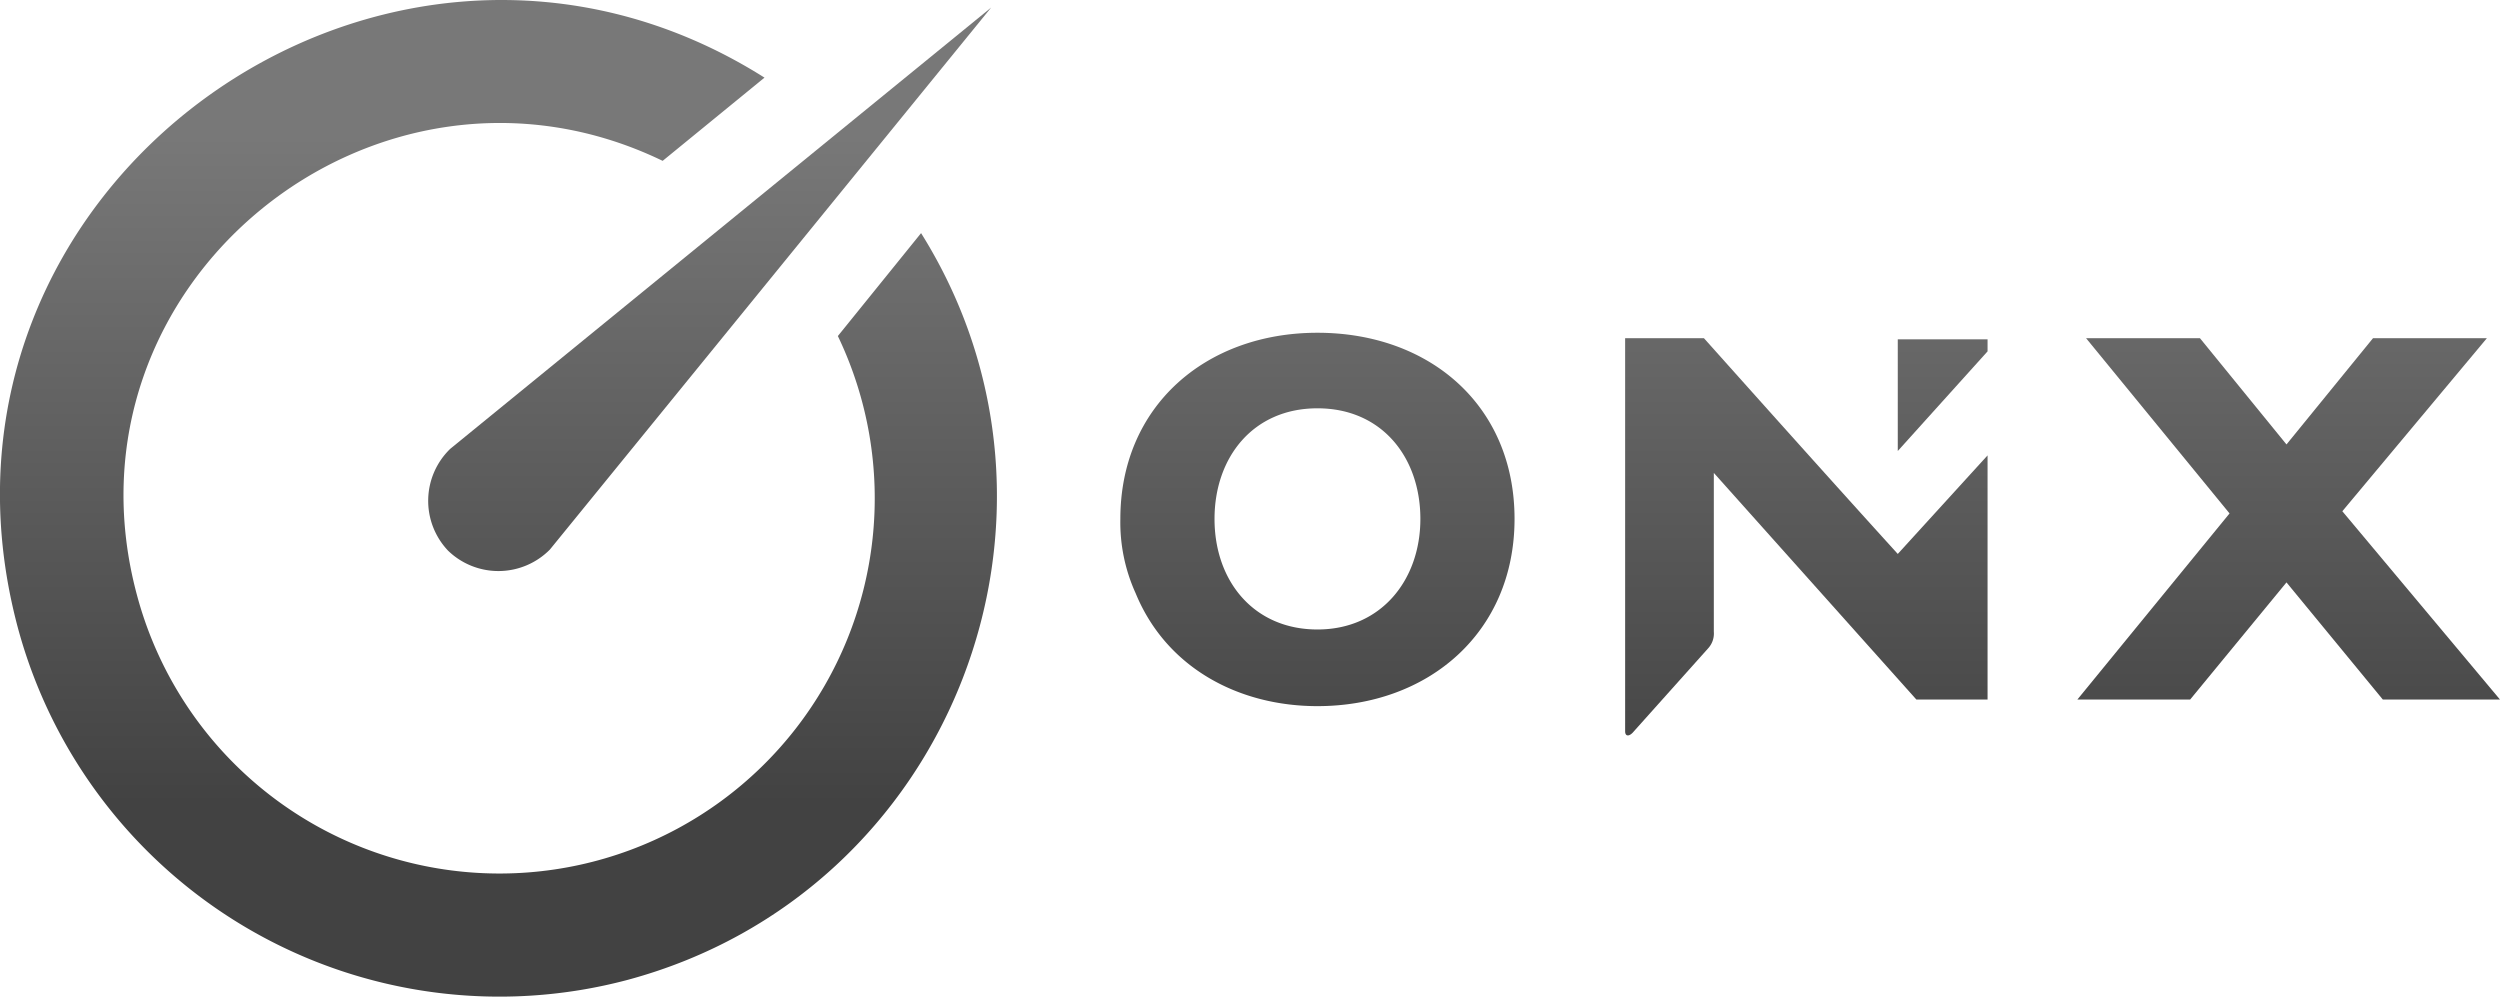 <svg id="Layer_1" data-name="Layer 1" xmlns="http://www.w3.org/2000/svg" xmlns:xlink="http://www.w3.org/1999/xlink" viewBox="0 0 228.32 91.05"><defs><style>.cls-1{fill:url(#linear-gradient);}.cls-2{fill:url(#linear-gradient-2);}.cls-3{fill:url(#linear-gradient-3);}.cls-4{fill:url(#linear-gradient-4);}.cls-5{fill:url(#linear-gradient-5);}</style><linearGradient id="linear-gradient" x1="209.02" y1="12.38" x2="209.02" y2="73.4" gradientUnits="userSpaceOnUse"><stop offset="0" stop-color="#787878"/><stop offset="1" stop-color="#424242"/></linearGradient><linearGradient id="linear-gradient-2" x1="164.95" y1="12.39" x2="164.95" y2="73.41" xlink:href="#linear-gradient"/><linearGradient id="linear-gradient-3" x1="120.3" y1="12.39" x2="120.3" y2="73.41" xlink:href="#linear-gradient"/><linearGradient id="linear-gradient-4" x1="45.5" y1="12.39" x2="45.5" y2="73.41" xlink:href="#linear-gradient"/><linearGradient id="linear-gradient-5" x1="64.79" y1="12.39" x2="64.79" y2="73.41" xlink:href="#linear-gradient"/></defs><title>logo_2016</title><g id="Layer_1-2" data-name="Layer_1"><polygon class="cls-1" points="189.72 63.89 200.02 63.89 208.82 53.19 217.62 63.89 228.32 63.89 213.92 46.69 227.12 30.89 216.72 30.89 208.82 40.59 200.92 30.89 190.52 30.89 203.62 46.89 189.72 63.89"/><path class="cls-2" d="M156.5,43.2L175,63.9h6.5V41.6l-8.2,9c-5.9-6.5-11.8-13.1-17.7-19.7h-7.2V66.8c0,0.5.4,0.5,0.8,0l6.8-7.6a2,2,0,0,0,.5-1.5V43.2h0Zm25-11.1V31h-8.2V41.2Z" transform="translate(0.02 -0.01)"/><path class="cls-3" d="M102.3,47.4a15.64,15.64,0,0,0,1.4,6.8c2.8,6.8,9.4,10.3,16.6,10.3,10.1,0,18-6.7,18-17.1s-7.8-17-18-17S102.3,37.1,102.3,47.4Zm8.6,0c0-5.6,3.5-10.1,9.4-10.1s9.4,4.5,9.4,10.1-3.6,10.1-9.4,10.1S110.9,53.1,110.9,47.4Z" transform="translate(0.02 -0.01)"/><path class="cls-4" d="M69.8,7.1l-9.3,7.6C34.4,2.1,4.8,25.9,12.5,54.4a34.27,34.27,0,1,0,64-23.7l7.6-9.4C100.2,47,87,81.5,57.3,89.5A45.55,45.55,0,0,1,1.6,57.3C-9.1,17.1,35.3-14.7,69.8,7.1Z" transform="translate(0.02 -0.01)"/><path class="cls-5" d="M40.9,50.3a6.61,6.61,0,0,1,.2-9.3L90.5,0.7,50.2,50.2A6.61,6.61,0,0,1,40.9,50.3Z" transform="translate(0.02 -0.01)"/></g></svg>